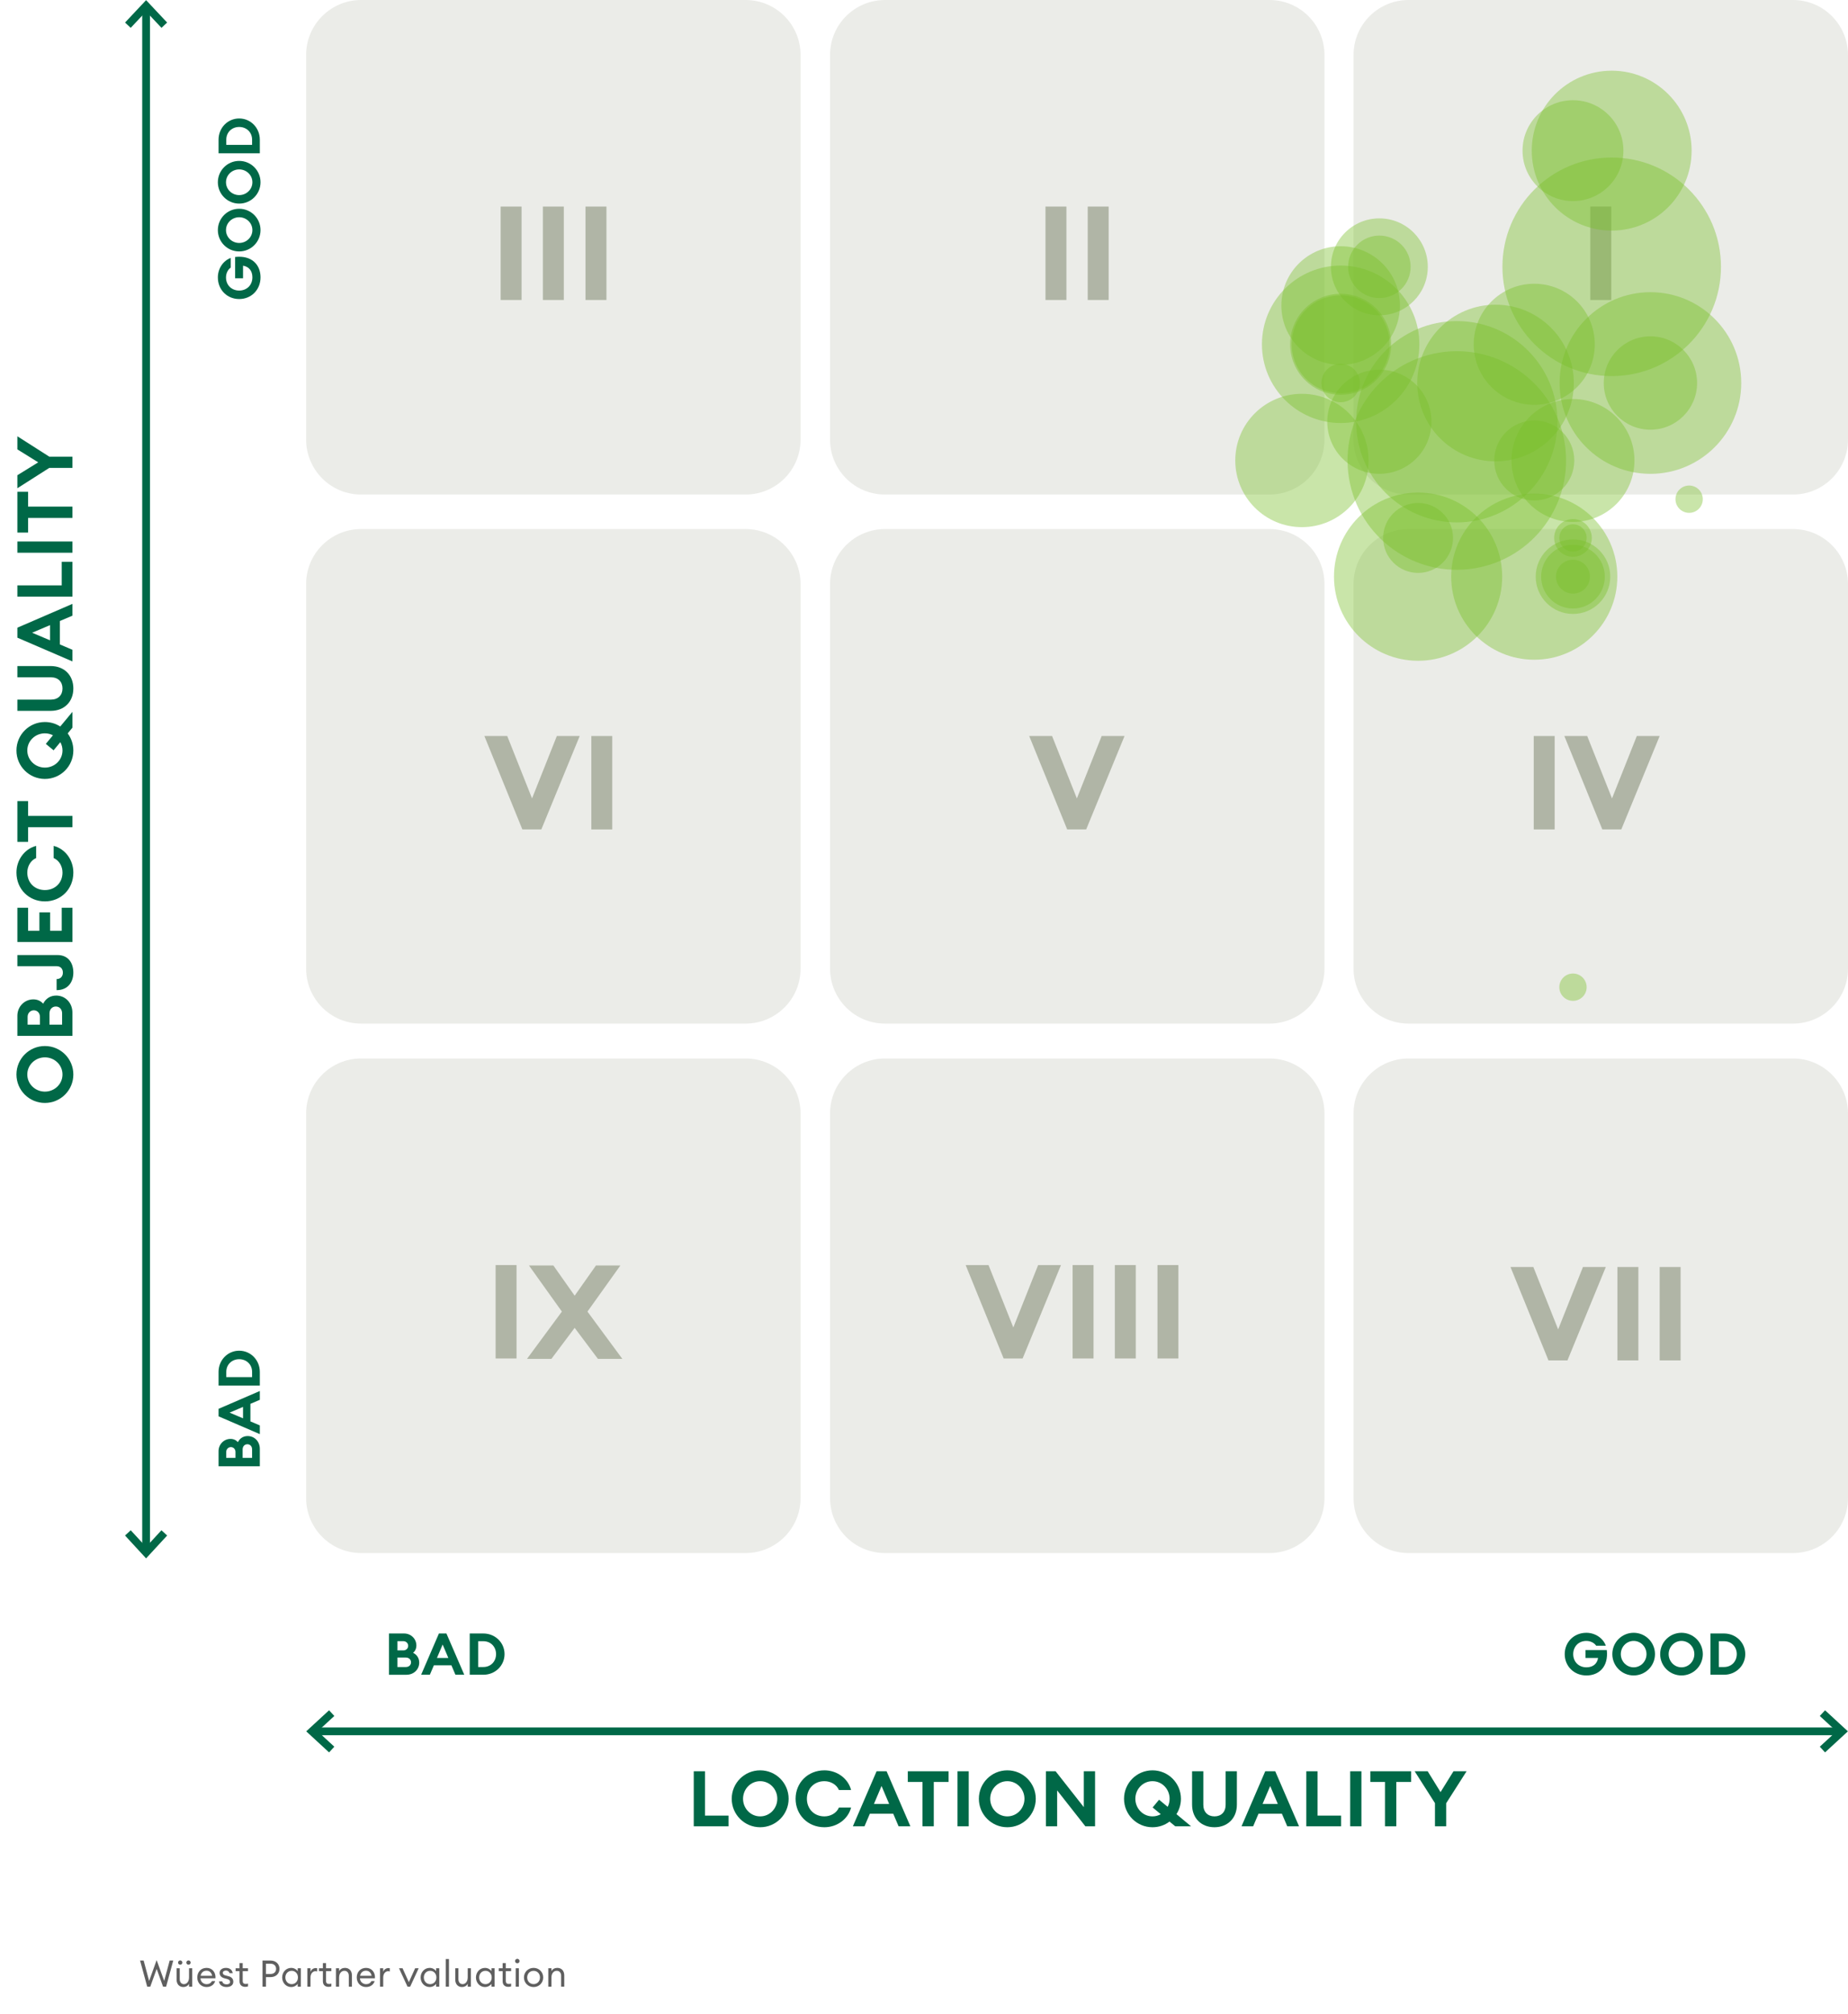 <?xml version="1.0" encoding="UTF-8"?>
<svg xmlns="http://www.w3.org/2000/svg" version="1.1" viewBox="0 0 476.9 519.7">
  <defs>
    <style>
      .cls-1 {
        opacity: .25;
      }

      .cls-1, .cls-2 {
        fill: #b0b5a6;
      }

      .cls-1, .cls-2, .cls-3, .cls-4, .cls-5 {
        stroke-width: 0px;
      }

      .cls-6 {
        fill: none;
        stroke: #006847;
        stroke-width: 2px;
      }

      .cls-3 {
        fill: #78be28;
        opacity: .4;
      }

      .cls-4 {
        fill: #5f5f5f;
      }

      .cls-5 {
        fill: #006847;
      }
    </style>
  </defs>
  <g id="Ebene_1" data-name="Ebene 1">
    <path class="cls-1" d="M93.2-0C85.4-0,79,6.3,79,14.2v99.2c0,7.8,6.3,14.2,14.2,14.2h99.2c7.8,0,14.2-6.3,14.2-14.2V14.2C206.6,6.4,200.3-0,192.4-0h-99.2Z"></path>
    <path class="cls-1" d="M228.4-0C220.6-0,214.2,6.3,214.2,14.2v99.2c0,7.8,6.3,14.2,14.2,14.2h99.2c7.8,0,14.2-6.3,14.2-14.2V14.2C341.8,6.4,335.5-0,327.6-0h-99.2Z"></path>
    <path class="cls-1" d="M363.5-0c-7.8,0-14.2,6.3-14.2,14.2v99.2c0,7.8,6.3,14.2,14.2,14.2h99.2c7.8,0,14.2-6.3,14.2-14.2V14.2C476.9,6.4,470.6-0,462.7-0h-99.2Z"></path>
    <path class="cls-1" d="M93.2,136.5c-7.8,0-14.2,6.3-14.2,14.2v99.2c0,7.8,6.3,14.2,14.2,14.2h99.2c7.8,0,14.2-6.3,14.2-14.2v-99.2c0-7.8-6.3-14.2-14.2-14.2l-99.2-0h0Z"></path>
    <path class="cls-1" d="M228.4,136.5c-7.8,0-14.2,6.3-14.2,14.2v99.2c0,7.8,6.3,14.2,14.2,14.2h99.2c7.8,0,14.2-6.3,14.2-14.2v-99.2c0-7.8-6.3-14.2-14.2-14.2l-99.2-0h0Z"></path>
    <path class="cls-1" d="M93.2,273.1c-7.8,0-14.2,6.3-14.2,14.2v99.2c0,7.8,6.3,14.2,14.2,14.2h99.2c7.8,0,14.2-6.3,14.2-14.2v-99.2c0-7.8-6.3-14.2-14.2-14.2l-99.2 0h0Z"></path>
    <path class="cls-1" d="M228.4,273.1c-7.8,0-14.2,6.3-14.2,14.2v99.2c0,7.8,6.3,14.2,14.2,14.2h99.2c7.8,0,14.2-6.3,14.2-14.2v-99.2c0-7.8-6.3-14.2-14.2-14.2l-99.2 0h0Z"></path>
    <path class="cls-1" d="M363.5,273.1c-7.8,0-14.2,6.3-14.2,14.2v99.2c0,7.8,6.3,14.2,14.2,14.2h99.2c7.8,0,14.2-6.3,14.2-14.2v-99.2c0-7.8-6.3-14.2-14.2-14.2l-99.2 0h0Z"></path>
    <line class="cls-6" x1="80.5" y1="446.7" x2="475.4" y2="446.7"></line>
    <polyline class="cls-6" points="85.6 451.4 80.5 446.7 85.6 442"></polyline>
    <polyline class="cls-6" points="470.3 442 475.4 446.7 470.3 451.4"></polyline>
    <g>
      <path class="cls-2" d="M269.8,53.3h5.4v24.1h-5.4v-24.1Z"></path>
      <path class="cls-2" d="M280.7,53.3h5.4v24.1h-5.4v-24.1Z"></path>
    </g>
    <g>
      <path class="cls-2" d="M129.2,53.3h5.4v24.1h-5.4v-24.1Z"></path>
      <path class="cls-2" d="M140.1,53.3h5.4v24.1h-5.4v-24.1Z"></path>
      <path class="cls-2" d="M151.1,53.3h5.4v24.1h-5.4v-24.1Z"></path>
    </g>
    <path class="cls-2" d="M265.6,189.9h5.9l6.4,16.1,6.4-16.1h5.9l-9.9,24.1h-4.9l-9.8-24.1Z"></path>
    <g>
      <path class="cls-2" d="M125,189.9h5.9l6.4,16.1,6.4-16.1h5.9l-9.9,24.1h-4.9l-9.8-24.1Z"></path>
      <path class="cls-2" d="M152.6,189.9h5.4v24.1h-5.4v-24.1Z"></path>
    </g>
    <g>
      <path class="cls-2" d="M249.2,326.4h5.9l6.4,16.1,6.4-16.1h5.9l-9.9,24.1h-4.9l-9.8-24.1Z"></path>
      <path class="cls-2" d="M276.8,326.4h5.4v24.1h-5.4v-24.1Z"></path>
      <path class="cls-2" d="M287.7,326.4h5.4v24.1h-5.4v-24.1Z"></path>
      <path class="cls-2" d="M298.7,326.4h5.4v24.1h-5.4v-24.1Z"></path>
    </g>
    <g>
      <path class="cls-2" d="M389.8,326.9h5.9l6.4,16.1,6.4-16.1h5.9l-9.9,24.1h-4.9l-9.8-24.1Z"></path>
      <path class="cls-2" d="M417.4,326.9h5.4v24.1h-5.4v-24.1Z"></path>
      <path class="cls-2" d="M428.3,326.9h5.4v24.1h-5.4v-24.1Z"></path>
    </g>
    <g>
      <path class="cls-2" d="M127.9,326.4h5.4v24.1h-5.4v-24.1Z"></path>
      <path class="cls-2" d="M148.3,342.6l-6,8h-6.3l9-12.2-8.5-11.9h6.3l5.5,7.8,5.5-7.8h6.3l-8.5,11.9,9,12.2h-6.3l-6-8Z"></path>
    </g>
    <line class="cls-6" x1="37.7" y1="400.6" x2="37.7" y2="1.5"></line>
    <polyline class="cls-6" points="42.4 395.5 37.7 400.6 33 395.5"></polyline>
    <polyline class="cls-6" points="33 6.5 37.7 1.5 42.4 6.5"></polyline>
    <path class="cls-1" d="M363.5,136.5c-7.8,0-14.2,6.3-14.2,14.2v99.2c0,7.8,6.3,14.2,14.2,14.2h99.2c7.8,0,14.2-6.3,14.2-14.2v-99.2c0-7.8-6.3-14.2-14.2-14.2l-99.2-0h0Z"></path>
    <g>
      <path class="cls-2" d="M403.7,189.9h5.9l6.4,16.1,6.4-16.1h5.9l-9.9,24.1h-4.9l-9.8-24.1Z"></path>
      <path class="cls-2" d="M395.8,189.9h5.4v24.1h-5.4v-24.1Z"></path>
    </g>
    <g>
      <path class="cls-5" d="M179.031,457.001h2.9v11.442h6.081v2.761h-8.981v-14.203Z"></path>
      <path class="cls-5" d="M196.172,471.445c-4.061,0-7.341-3.281-7.341-7.342s3.281-7.342,7.341-7.342c4.061,0,7.342,3.281,7.342,7.342s-3.281,7.342-7.342,7.342ZM196.172,468.644c2.481,0,4.421-2.061,4.421-4.541s-1.94-4.541-4.421-4.541c-2.48,0-4.421,2.061-4.421,4.541s1.94,4.541,4.421,4.541Z"></path>
      <path class="cls-5" d="M212.753,456.761c3.221,0,6.102,2.061,6.881,5.081h-3.141c-.6-1.42-2.14-2.28-3.741-2.28-2.721,0-4.521,2.001-4.521,4.541,0,2.541,1.8,4.541,4.521,4.541,1.601,0,3.141-.86,3.741-2.28h3.141c-.78,3.021-3.661,5.081-6.881,5.081-4.301,0-7.441-3.221-7.441-7.342s3.141-7.342,7.441-7.342Z"></path>
      <path class="cls-5" d="M226.212,457.001h2.581l6.142,14.203h-3.041l-1.38-3.24h-6.042l-1.38,3.24h-3l6.121-14.203ZM229.453,465.423l-1.96-4.621-1.96,4.621h3.921Z"></path>
      <path class="cls-5" d="M238.053,459.762h-3.781v-2.761h10.522v2.761h-3.821v11.442h-2.919v-11.442Z"></path>
      <path class="cls-5" d="M247.091,457.001h2.9v14.203h-2.9v-14.203Z"></path>
      <path class="cls-5" d="M259.953,471.445c-4.062,0-7.342-3.281-7.342-7.342s3.28-7.342,7.342-7.342c4.061,0,7.341,3.281,7.341,7.342s-3.28,7.342-7.341,7.342ZM259.953,468.644c2.48,0,4.421-2.061,4.421-4.541s-1.94-4.541-4.421-4.541-4.421,2.061-4.421,4.541,1.94,4.541,4.421,4.541Z"></path>
      <path class="cls-5" d="M280.093,471.204l-7.281-9.262v9.262h-2.901v-14.203h2.501l7.281,9.262v-9.262h2.9v14.203h-2.5Z"></path>
      <path class="cls-5" d="M301.813,469.984c-1.22.921-2.74,1.461-4.4,1.461-4.062,0-7.342-3.281-7.342-7.342s3.28-7.342,7.342-7.342c4.061,0,7.341,3.281,7.341,7.342,0,1.46-.42,2.82-1.16,3.961l3.781,3.141h-4.081l-1.48-1.221ZM297.413,468.644c.78,0,1.5-.2,2.141-.561l-2.101-1.74,1.66-2,2.221,1.84c.319-.62.5-1.34.5-2.08,0-2.48-1.94-4.541-4.421-4.541s-4.421,2.061-4.421,4.541,1.94,4.541,4.421,4.541Z"></path>
      <path class="cls-5" d="M313.412,471.445c-3.4,0-5.781-2.301-5.781-5.842v-8.602h2.901v8.642c0,1.881,1.16,3.001,2.88,3.001,1.721,0,2.881-1.12,2.881-3.001v-8.642h2.9v8.602c0,3.541-2.42,5.842-5.781,5.842Z"></path>
      <path class="cls-5" d="M326.511,457.001h2.58l6.142,14.203h-3.041l-1.38-3.24h-6.041l-1.381,3.24h-3.001l6.122-14.203ZM329.751,465.423l-1.96-4.621-1.961,4.621h3.921Z"></path>
      <path class="cls-5" d="M337.11,457.001h2.901v11.442h6.081v2.761h-8.982v-14.203Z"></path>
      <path class="cls-5" d="M348.43,457.001h2.901v14.203h-2.901v-14.203Z"></path>
      <path class="cls-5" d="M357.411,459.762h-3.781v-2.761h10.522v2.761h-3.821v11.442h-2.92v-11.442Z"></path>
      <path class="cls-5" d="M370.31,465.223l-5.241-8.222h3.36l3.321,5.381,3.341-5.381h3.38l-5.261,8.242v5.961h-2.9v-5.981Z"></path>
    </g>
    <g>
      <path class="cls-5" d="M18.929,277.228c0,4.061-3.281,7.341-7.342,7.341s-7.342-3.28-7.342-7.341c0-4.062,3.281-7.342,7.342-7.342s7.342,3.28,7.342,7.342ZM16.128,277.228c0-2.481-2.061-4.422-4.541-4.422s-4.541,1.94-4.541,4.422c0,2.48,2.061,4.42,4.541,4.42s4.541-1.939,4.541-4.42Z"></path>
      <path class="cls-5" d="M4.486,267.269v-5.201c0-2.381,1.86-4.221,4.121-4.221,1.08,0,1.94.439,2.54,1.119.601-1.24,1.761-2.1,3.361-2.1,2.36,0,4.181,1.881,4.181,4.4v6.002H4.486ZM10.307,262.347c0-1-.7-1.68-1.58-1.68-.86,0-1.601.68-1.601,1.68v2.021h3.181v-2.021ZM16.029,261.468c0-1.081-.7-1.781-1.621-1.781-.92,0-1.64.7-1.64,1.781v2.9h3.261v-2.9Z"></path>
      <path class="cls-5" d="M18.929,250.948c0,2.359-1.341,4.521-4.321,4.521v-2.86c1.08,0,1.62-.761,1.62-1.66,0-.881-.5-1.661-1.62-1.661H4.486v-2.88h10.322c2.9,0,4.121,2.14,4.121,4.541Z"></path>
      <path class="cls-5" d="M4.486,243.048v-8.841h2.761v5.94h2.921v-4.74h2.761v4.74h3v-5.94h2.761v8.841H4.486Z"></path>
      <path class="cls-5" d="M4.246,225.126c0-3.221,2.061-6.101,5.081-6.881v3.141c-1.42.6-2.28,2.141-2.28,3.74,0,2.721,2.001,4.521,4.541,4.521,2.541,0,4.541-1.801,4.541-4.521,0-1.6-.86-3.141-2.28-3.74v-3.141c3.021.78,5.081,3.66,5.081,6.881,0,4.302-3.221,7.442-7.342,7.442s-7.342-3.141-7.342-7.442Z"></path>
      <path class="cls-5" d="M7.246,213.428v3.781h-2.761v-10.522h2.761v3.821h11.442v2.92H7.246Z"></path>
      <path class="cls-5" d="M17.468,189.228c.921,1.22,1.461,2.74,1.461,4.4,0,4.062-3.281,7.342-7.342,7.342s-7.342-3.28-7.342-7.342c0-4.061,3.281-7.341,7.342-7.341,1.46,0,2.82.42,3.961,1.16l3.141-3.781v4.081l-1.221,1.48ZM16.128,193.628c0-.78-.2-1.5-.561-2.141l-1.74,2.101-2-1.66,1.84-2.221c-.62-.319-1.34-.5-2.08-.5-2.48,0-4.541,1.94-4.541,4.421s2.061,4.421,4.541,4.421,4.541-1.94,4.541-4.421Z"></path>
      <path class="cls-5" d="M18.929,177.628c0,3.4-2.301,5.781-5.842,5.781H4.486v-2.901h8.642c1.881,0,3.001-1.16,3.001-2.88,0-1.721-1.12-2.881-3.001-2.881H4.486v-2.9h8.602c3.541,0,5.842,2.42,5.842,5.781Z"></path>
      <path class="cls-5" d="M4.486,164.529v-2.58l14.203-6.142v3.041l-3.24,1.38v6.041l3.24,1.381v3.001l-14.203-6.122ZM12.908,161.288l-4.621,1.96,4.621,1.961v-3.921Z"></path>
      <path class="cls-5" d="M4.486,153.93v-2.901h11.442v-6.081h2.761v8.982H4.486Z"></path>
      <path class="cls-5" d="M4.486,142.611v-2.9h14.203v2.9H4.486Z"></path>
      <path class="cls-5" d="M7.246,133.63v3.781h-2.761v-10.522h2.761v3.821h11.442v2.92H7.246Z"></path>
      <path class="cls-5" d="M12.707,120.729l-8.222,5.241v-3.36l5.381-3.321-5.381-3.341v-3.38l8.242,5.261h5.961v2.9h-5.981Z"></path>
    </g>
    <g>
      <path class="cls-5" d="M100.385,421.454h3.9c1.785,0,3.165,1.395,3.165,3.09,0,.81-.33,1.455-.84,1.905.93.449,1.575,1.319,1.575,2.52,0,1.77-1.41,3.135-3.3,3.135h-4.5v-10.649ZM104.075,425.819c.75,0,1.26-.524,1.26-1.185,0-.645-.51-1.2-1.26-1.2h-1.515v2.385h1.515ZM104.735,430.109c.81,0,1.335-.524,1.335-1.215,0-.689-.525-1.229-1.335-1.229h-2.175v2.444h2.175Z"></path>
      <path class="cls-5" d="M113.27,421.454h1.935l4.605,10.649h-2.28l-1.035-2.43h-4.53l-1.035,2.43h-2.25l4.59-10.649ZM115.7,427.769l-1.47-3.465-1.47,3.465h2.94Z"></path>
      <path class="cls-5" d="M121.22,421.454h3.51c3.06,0,5.475,2.354,5.475,5.324,0,2.971-2.415,5.325-5.475,5.325h-3.51v-10.649ZM124.73,430.109c1.965,0,3.285-1.484,3.285-3.33,0-1.845-1.32-3.329-3.285-3.329h-1.335v6.659h1.335Z"></path>
    </g>
    <g>
      <path class="cls-5" d="M56.401,378.314v-3.9c0-1.784,1.395-3.164,3.09-3.164.81,0,1.455.33,1.905.84.449-.93,1.319-1.575,2.52-1.575,1.77,0,3.135,1.41,3.135,3.3v4.5h-10.649ZM60.766,374.624c0-.75-.524-1.26-1.185-1.26-.645,0-1.2.51-1.2,1.26v1.515h2.385v-1.515ZM65.056,373.964c0-.811-.524-1.335-1.215-1.335-.689,0-1.229.524-1.229,1.335v2.175h2.444v-2.175Z"></path>
      <path class="cls-5" d="M56.401,365.429v-1.935l10.649-4.604v2.279l-2.43,1.035v4.529l2.43,1.035v2.25l-10.649-4.59ZM62.716,362.999l-3.465,1.47,3.465,1.47v-2.939Z"></path>
      <path class="cls-5" d="M56.401,357.479v-3.51c0-3.06,2.354-5.475,5.324-5.475,2.971,0,5.325,2.415,5.325,5.475v3.51h-10.649ZM65.056,353.969c0-1.965-1.484-3.284-3.33-3.284-1.845,0-3.329,1.319-3.329,3.284v1.335h6.659v-1.335Z"></path>
    </g>
    <g>
      <path class="cls-5" d="M56.222,71.578c0-2.235,1.319-4.305,3.329-5.025v2.49c-.779.524-1.229,1.515-1.229,2.535,0,2.04,1.5,3.39,3.404,3.39,1.905,0,3.405-1.35,3.405-3.42,0-1.725-.945-2.76-2.415-3v3.255h-2.04v-5.505c4.38-.479,6.555,2.085,6.555,5.25,0,3.255-2.415,5.609-5.505,5.609s-5.504-2.354-5.504-5.579Z"></path>
      <path class="cls-5" d="M67.23,59.368c0,3.045-2.46,5.505-5.505,5.505s-5.504-2.46-5.504-5.505,2.459-5.505,5.504-5.505,5.505,2.46,5.505,5.505ZM65.131,59.368c0-1.86-1.545-3.315-3.405-3.315-1.859,0-3.404,1.455-3.404,3.315,0,1.859,1.545,3.314,3.404,3.314,1.86,0,3.405-1.455,3.405-3.314Z"></path>
      <path class="cls-5" d="M67.23,47.023c0,3.045-2.46,5.505-5.505,5.505s-5.504-2.46-5.504-5.505,2.459-5.505,5.504-5.505,5.505,2.46,5.505,5.505ZM65.131,47.023c0-1.86-1.545-3.315-3.405-3.315-1.859,0-3.404,1.455-3.404,3.315,0,1.859,1.545,3.314,3.404,3.314,1.86,0,3.405-1.455,3.405-3.314Z"></path>
      <path class="cls-5" d="M56.401,39.553v-3.51c0-3.061,2.354-5.476,5.324-5.476,2.971,0,5.325,2.415,5.325,5.476v3.51h-10.649ZM65.056,36.043c0-1.966-1.484-3.285-3.33-3.285-1.845,0-3.329,1.319-3.329,3.285v1.335h6.659v-1.335Z"></path>
    </g>
    <g>
      <path class="cls-5" d="M409.375,421.275c2.235,0,4.305,1.319,5.025,3.329h-2.49c-.524-.779-1.515-1.229-2.535-1.229-2.04,0-3.39,1.5-3.39,3.404,0,1.905,1.35,3.405,3.42,3.405,1.725,0,2.76-.945,3-2.415h-3.255v-2.04h5.505c.479,4.38-2.085,6.555-5.25,6.555-3.255,0-5.609-2.415-5.609-5.505s2.354-5.504,5.579-5.504Z"></path>
      <path class="cls-5" d="M421.585,432.283c-3.045,0-5.505-2.46-5.505-5.505s2.46-5.504,5.505-5.504,5.505,2.459,5.505,5.504-2.46,5.505-5.505,5.505ZM421.585,430.184c1.86,0,3.315-1.545,3.315-3.405,0-1.859-1.455-3.404-3.315-3.404-1.859,0-3.314,1.545-3.314,3.404,0,1.86,1.455,3.405,3.314,3.405Z"></path>
      <path class="cls-5" d="M433.931,432.283c-3.045,0-5.505-2.46-5.505-5.505s2.46-5.504,5.505-5.504,5.505,2.459,5.505,5.504-2.46,5.505-5.505,5.505ZM433.931,430.184c1.86,0,3.315-1.545,3.315-3.405,0-1.859-1.455-3.404-3.315-3.404-1.859,0-3.314,1.545-3.314,3.404,0,1.86,1.455,3.405,3.314,3.405Z"></path>
      <path class="cls-5" d="M441.401,421.454h3.51c3.061,0,5.476,2.354,5.476,5.324,0,2.971-2.415,5.325-5.476,5.325h-3.51v-10.649ZM444.911,430.109c1.966,0,3.285-1.484,3.285-3.33,0-1.845-1.319-3.329-3.285-3.329h-1.335v6.659h1.335Z"></path>
    </g>
    <path class="cls-2" d="M410.4,53.3h5.4v24.1h-5.4v-24.1Z"></path>
    <g>
      <path class="cls-4" d="M40.433,507.999l-1.654,4.582h-.789l-1.844-6.749h.922l1.417,5.266,1.939-5.38,1.949,5.38,1.417-5.266h.922l-1.844,6.749h-.789l-1.645-4.582Z"></path>
      <path class="cls-4" d="M45.57,507.828h.817v2.795c0,.798.418,1.302,1.074,1.302.742,0,1.321-.646,1.321-1.739v-2.357h.817v4.753h-.817v-.732c-.313.552-.865.827-1.464.827-1.046,0-1.749-.751-1.749-1.93v-2.918ZM46.511,506.915c-.313,0-.561-.247-.561-.551,0-.305.248-.562.561-.562.304,0,.551.257.551.562,0,.304-.247.551-.551.551ZM48.65,506.915c-.304,0-.561-.247-.561-.551,0-.305.257-.562.561-.562s.551.257.551.562c0,.304-.247.551-.551.551Z"></path>
      <path class="cls-4" d="M53.305,512.676c-1.388,0-2.396-1.055-2.396-2.472,0-1.388.932-2.472,2.415-2.472,1.492,0,2.396,1.217,2.281,2.69h-3.869c.029.865.723,1.512,1.578,1.512.589,0,1.093-.229,1.378-.799h.837c-.238.837-1.018,1.54-2.225,1.54ZM51.774,509.777h2.966c-.152-.884-.742-1.321-1.445-1.321-.684,0-1.359.381-1.521,1.321Z"></path>
      <path class="cls-4" d="M58.453,512.676c-1.017,0-1.863-.513-1.93-1.473h.837c.114.579.608.779,1.103.779.513,0,.913-.209.913-.628,0-.38-.228-.608-.789-.76l-.685-.181c-.817-.21-1.226-.723-1.226-1.397,0-.789.685-1.284,1.645-1.284,1.017,0,1.645.6,1.73,1.359h-.817c-.124-.418-.466-.675-.913-.675-.457,0-.817.229-.817.59,0,.352.218.551.722.685l.761.199c.789.2,1.217.694,1.217,1.407,0,.941-.761,1.378-1.75,1.378Z"></path>
      <path class="cls-4" d="M63.27,512.629c-.827,0-1.455-.466-1.455-1.455v-2.595h-1.007v-.751h1.007v-1.321h.818v1.321h1.369v.751h-1.369v2.49c0,.608.275.809.789.809.2,0,.428-.038.58-.096v.732c-.2.066-.438.114-.732.114Z"></path>
      <path class="cls-4" d="M72.126,507.981c0,1.217-.913,2.139-2.319,2.139h-1.179v2.462h-.884v-6.749h2.063c1.407,0,2.319.932,2.319,2.148ZM71.251,507.981c0-.751-.513-1.322-1.445-1.322h-1.179v2.644h1.179c.932,0,1.445-.57,1.445-1.321Z"></path>
      <path class="cls-4" d="M75.145,507.733c.713,0,1.359.371,1.673.827v-.731h.817v4.753h-.817v-.732c-.313.457-.96.827-1.673.827-1.331,0-2.329-1.112-2.329-2.472s.998-2.472,2.329-2.472ZM75.269,508.484c-.96,0-1.626.761-1.626,1.721,0,.961.666,1.721,1.626,1.721.96,0,1.616-.76,1.616-1.721,0-.96-.656-1.721-1.616-1.721Z"></path>
      <path class="cls-4" d="M79.314,507.828h.817v.922c.19-.608.78-.97,1.331-.97.124,0,.238.01.371.038v.846c-.152-.057-.285-.075-.447-.075-.599,0-1.255.522-1.255,1.635v2.357h-.817v-4.753Z"></path>
      <path class="cls-4" d="M84.778,512.629c-.827,0-1.455-.466-1.455-1.455v-2.595h-1.008v-.751h1.008v-1.321h.817v1.321h1.369v.751h-1.369v2.49c0,.608.276.809.789.809.2,0,.428-.038.58-.096v.732c-.2.066-.438.114-.732.114Z"></path>
      <path class="cls-4" d="M86.696,507.828h.817v.731c.323-.561.894-.827,1.512-.827,1.064,0,1.796.742,1.796,1.921v2.928h-.808v-2.805c0-.798-.457-1.293-1.122-1.293-.77,0-1.378.628-1.378,1.74v2.357h-.817v-4.753Z"></path>
      <path class="cls-4" d="M94.458,512.676c-1.388,0-2.396-1.055-2.396-2.472,0-1.388.932-2.472,2.415-2.472,1.492,0,2.396,1.217,2.281,2.69h-3.869c.029.865.723,1.512,1.578,1.512.589,0,1.093-.229,1.378-.799h.837c-.238.837-1.018,1.54-2.225,1.54ZM92.928,509.777h2.966c-.152-.884-.742-1.321-1.445-1.321-.684,0-1.359.381-1.521,1.321Z"></path>
      <path class="cls-4" d="M98.077,507.828h.817v.922c.19-.608.78-.97,1.331-.97.124,0,.238.01.371.038v.846c-.152-.057-.285-.075-.447-.075-.599,0-1.255.522-1.255,1.635v2.357h-.817v-4.753Z"></path>
      <path class="cls-4" d="M102.969,507.828h.913l1.625,3.593,1.625-3.593h.913l-2.196,4.753h-.685l-2.196-4.753Z"></path>
      <path class="cls-4" d="M110.875,507.733c.713,0,1.359.371,1.673.827v-.731h.817v4.753h-.817v-.732c-.313.457-.96.827-1.673.827-1.331,0-2.329-1.112-2.329-2.472s.998-2.472,2.329-2.472ZM110.999,508.484c-.96,0-1.626.761-1.626,1.721,0,.961.666,1.721,1.626,1.721.96,0,1.616-.76,1.616-1.721,0-.96-.656-1.721-1.616-1.721Z"></path>
      <path class="cls-4" d="M115.044,505.451h.817v7.13h-.817v-7.13Z"></path>
      <path class="cls-4" d="M117.485,507.828h.817v2.795c0,.798.418,1.302,1.074,1.302.742,0,1.321-.646,1.321-1.739v-2.357h.817v4.753h-.817v-.732c-.313.552-.865.827-1.464.827-1.046,0-1.749-.751-1.749-1.93v-2.918Z"></path>
      <path class="cls-4" d="M125.153,507.733c.713,0,1.359.371,1.673.827v-.731h.817v4.753h-.817v-.732c-.313.457-.96.827-1.673.827-1.331,0-2.329-1.112-2.329-2.472s.998-2.472,2.329-2.472ZM125.277,508.484c-.96,0-1.626.761-1.626,1.721,0,.961.666,1.721,1.626,1.721.96,0,1.616-.76,1.616-1.721,0-.96-.656-1.721-1.616-1.721Z"></path>
      <path class="cls-4" d="M131.166,512.629c-.827,0-1.455-.466-1.455-1.455v-2.595h-1.007v-.751h1.007v-1.321h.818v1.321h1.369v.751h-1.369v2.49c0,.608.275.809.789.809.2,0,.428-.038.58-.096v.732c-.2.066-.438.114-.732.114Z"></path>
      <path class="cls-4" d="M133.503,506.554c-.323,0-.589-.256-.589-.579,0-.314.266-.58.589-.58s.57.266.57.58c0,.323-.247.579-.57.579ZM133.084,507.828h.817v4.753h-.817v-4.753Z"></path>
      <path class="cls-4" d="M137.703,512.676c-1.436,0-2.491-1.103-2.491-2.472,0-1.368,1.055-2.472,2.491-2.472,1.426,0,2.481,1.104,2.481,2.472,0,1.369-1.055,2.472-2.481,2.472ZM137.703,511.916c.989,0,1.645-.761,1.645-1.712,0-.95-.656-1.711-1.645-1.711s-1.654.761-1.654,1.711c0,.951.666,1.712,1.654,1.712Z"></path>
      <path class="cls-4" d="M141.491,507.828h.817v.731c.323-.561.894-.827,1.512-.827,1.064,0,1.796.742,1.796,1.921v2.928h-.808v-2.805c0-.798-.457-1.293-1.122-1.293-.77,0-1.378.628-1.378,1.74v2.357h-.817v-4.753Z"></path>
    </g>
  </g>
  <g id="Ebene_2" data-name="Ebene 2">
    <g>
      <g>
        <path class="cls-3" d="M409.455,254.703c0,1.946-1.579,3.525-3.525,3.525-1.953,0-3.525-1.579-3.525-3.525,0-1.946,1.572-3.525,3.525-3.525,1.946,0,3.525,1.579,3.525,3.525Z"></path>
        <path class="cls-3" d="M401.927,108.811c0,14.345-11.631,25.977-25.977,25.977s-25.977-11.632-25.977-25.977c0-14.339,11.631-25.97,25.977-25.97s25.977,11.631,25.977,25.97Z"></path>
        <path class="cls-3" d="M417.372,148.781c0,11.843-9.601,21.437-21.437,21.437s-21.437-9.594-21.437-21.437c0-11.836,9.601-21.43,21.437-21.43s21.437,9.594,21.437,21.43Z"></path>
        <path class="cls-3" d="M359.01,88.833c0,7.197-5.837,13.034-13.034,13.034-7.205,0-13.041-5.837-13.041-13.034,0-7.205,5.837-13.041,13.041-13.041,7.197,0,13.034,5.837,13.034,13.041Z"></path>
        <path class="cls-3" d="M361.273,78.837c0,8.452-6.852,15.304-15.297,15.304-8.452,0-15.304-6.852-15.304-15.304,0-8.452,6.852-15.304,15.304-15.304,8.445,0,15.297,6.852,15.297,15.304Z"></path>
        <path class="cls-3" d="M406.149,98.822c0,11.159-9.044,20.211-20.211,20.211-11.159,0-20.204-9.052-20.204-20.211,0-11.159,9.044-20.211,20.204-20.211,11.166,0,20.211,9.051,20.211,20.211Z"></path>
        <path class="cls-3" d="M366.285,88.833c0,11.216-9.094,20.309-20.309,20.309-11.223,0-20.316-9.094-20.316-20.309,0-11.223,9.094-20.316,20.316-20.316,11.216,0,20.309,9.094,20.309,20.316Z"></path>
        <circle class="cls-3" cx="375.95" cy="118.807" r="28.198" transform="translate(-14.176 61.754) rotate(-9.217)"></circle>
        <path class="cls-3" d="M414.143,148.781c0,4.54-3.68,8.22-8.212,8.22-4.54,0-8.22-3.68-8.22-8.22,0-4.533,3.68-8.213,8.22-8.213,4.533,0,8.212,3.68,8.212,8.213Z"></path>
        <path class="cls-3" d="M415.546,148.781c0,5.315-4.307,9.622-9.615,9.622-5.315,0-9.623-4.307-9.623-9.622,0-5.308,4.307-9.615,9.623-9.615,5.308,0,9.615,4.307,9.615,9.615Z"></path>
        <circle class="cls-3" cx="395.935" cy="118.807" r="10.327"></circle>
        <path class="cls-3" d="M410.301,148.781c0,2.418-1.96,4.378-4.371,4.378-2.418,0-4.378-1.96-4.378-4.378,0-2.411,1.96-4.371,4.378-4.371,2.411,0,4.371,1.96,4.371,4.371Z"></path>
      </g>
      <g>
        <path class="cls-3" d="M449.347,98.822c0,12.943-10.497,23.432-23.432,23.432-12.943,0-23.439-10.49-23.439-23.432s10.497-23.432,23.439-23.432c12.936,0,23.432,10.49,23.432,23.432Z"></path>
        <path class="cls-3" d="M350.93,98.822c0,2.735-2.221,4.956-4.963,4.956-2.735,0-4.956-2.221-4.956-4.956,0-2.735,2.221-4.956,4.956-4.956,2.742,0,4.963,2.221,4.963,4.956Z"></path>
        <path class="cls-3" d="M364.028,68.841c0,4.455-3.609,8.065-8.065,8.065s-8.065-3.609-8.065-8.065c0-4.448,3.609-8.058,8.065-8.058s8.065,3.609,8.065,8.058Z"></path>
        <path class="cls-3" d="M411.555,88.833c0,8.621-6.993,15.614-15.622,15.614s-15.622-6.993-15.622-15.614c0-8.628,6.993-15.622,15.622-15.622s15.622,6.993,15.622,15.622Z"></path>
        <path class="cls-3" d="M410.787,138.792c0,2.686-2.178,4.864-4.857,4.864-2.686,0-4.864-2.178-4.864-4.864s2.178-4.864,4.864-4.864c2.679,0,4.857,2.178,4.857,4.864Z"></path>
        <circle class="cls-3" cx="415.919" cy="38.867" r="20.627"></circle>
        <path class="cls-3" d="M437.955,98.822c0,6.655-5.393,12.047-12.04,12.047-6.655,0-12.047-5.393-12.047-12.047,0-6.655,5.393-12.047,12.047-12.047,6.648,0,12.04,5.393,12.04,12.047Z"></path>
        <path class="cls-3" d="M358.6,88.833c0,6.972-5.654,12.625-12.625,12.625-6.979,0-12.633-5.654-12.633-12.625,0-6.979,5.654-12.633,12.633-12.633,6.972,0,12.625,5.654,12.625,12.633Z"></path>
        <path class="cls-3" d="M409.455,138.792c0,1.946-1.579,3.525-3.525,3.525-1.953,0-3.525-1.579-3.525-3.525,0-1.946,1.572-3.525,3.525-3.525,1.946,0,3.525,1.579,3.525,3.525Z"></path>
        <path class="cls-3" d="M387.658,148.781c0,11.991-9.714,21.705-21.698,21.705-11.991,0-21.705-9.714-21.705-21.705,0-11.984,9.714-21.698,21.705-21.698,11.984,0,21.698,9.714,21.698,21.698Z"></path>
        <path class="cls-3" d="M374.976,138.792c0,4.984-4.039,9.023-9.016,9.023-4.984,0-9.023-4.039-9.023-9.023,0-4.984,4.039-9.023,9.023-9.023,4.977,0,9.016,4.039,9.016,9.023Z"></path>
        <path class="cls-3" d="M369.407,108.811c0,7.43-6.02,13.443-13.443,13.443-7.423,0-13.443-6.013-13.443-13.443,0-7.423,6.02-13.436,13.443-13.436,7.423,0,13.443,6.013,13.443,13.436Z"></path>
        <path class="cls-3" d="M368.462,68.841c0,6.908-5.597,12.506-12.499,12.506-6.901,0-12.499-5.597-12.499-12.506,0-6.901,5.597-12.499,12.499-12.499,6.901,0,12.499,5.597,12.499,12.499Z"></path>
        <path class="cls-3" d="M418.943,38.867c0,7.19-5.83,13.013-13.013,13.013-7.19,0-13.02-5.823-13.02-13.013s5.83-13.013,13.02-13.013c7.183,0,13.013,5.823,13.013,13.013Z"></path>
        <circle class="cls-3" cx="415.919" cy="68.841" r="28.198"></circle>
        <circle class="cls-3" cx="335.979" cy="118.807" r="17.201"></circle>
        <circle class="cls-3" cx="435.904" cy="128.796" r="3.525"></circle>
        <path class="cls-3" d="M421.791,118.807c0,8.762-7.106,15.861-15.861,15.861-8.762,0-15.868-7.099-15.868-15.861,0-8.762,7.106-15.861,15.868-15.861,8.755,0,15.861,7.099,15.861,15.861Z"></path>
      </g>
    </g>
  </g>
</svg>
